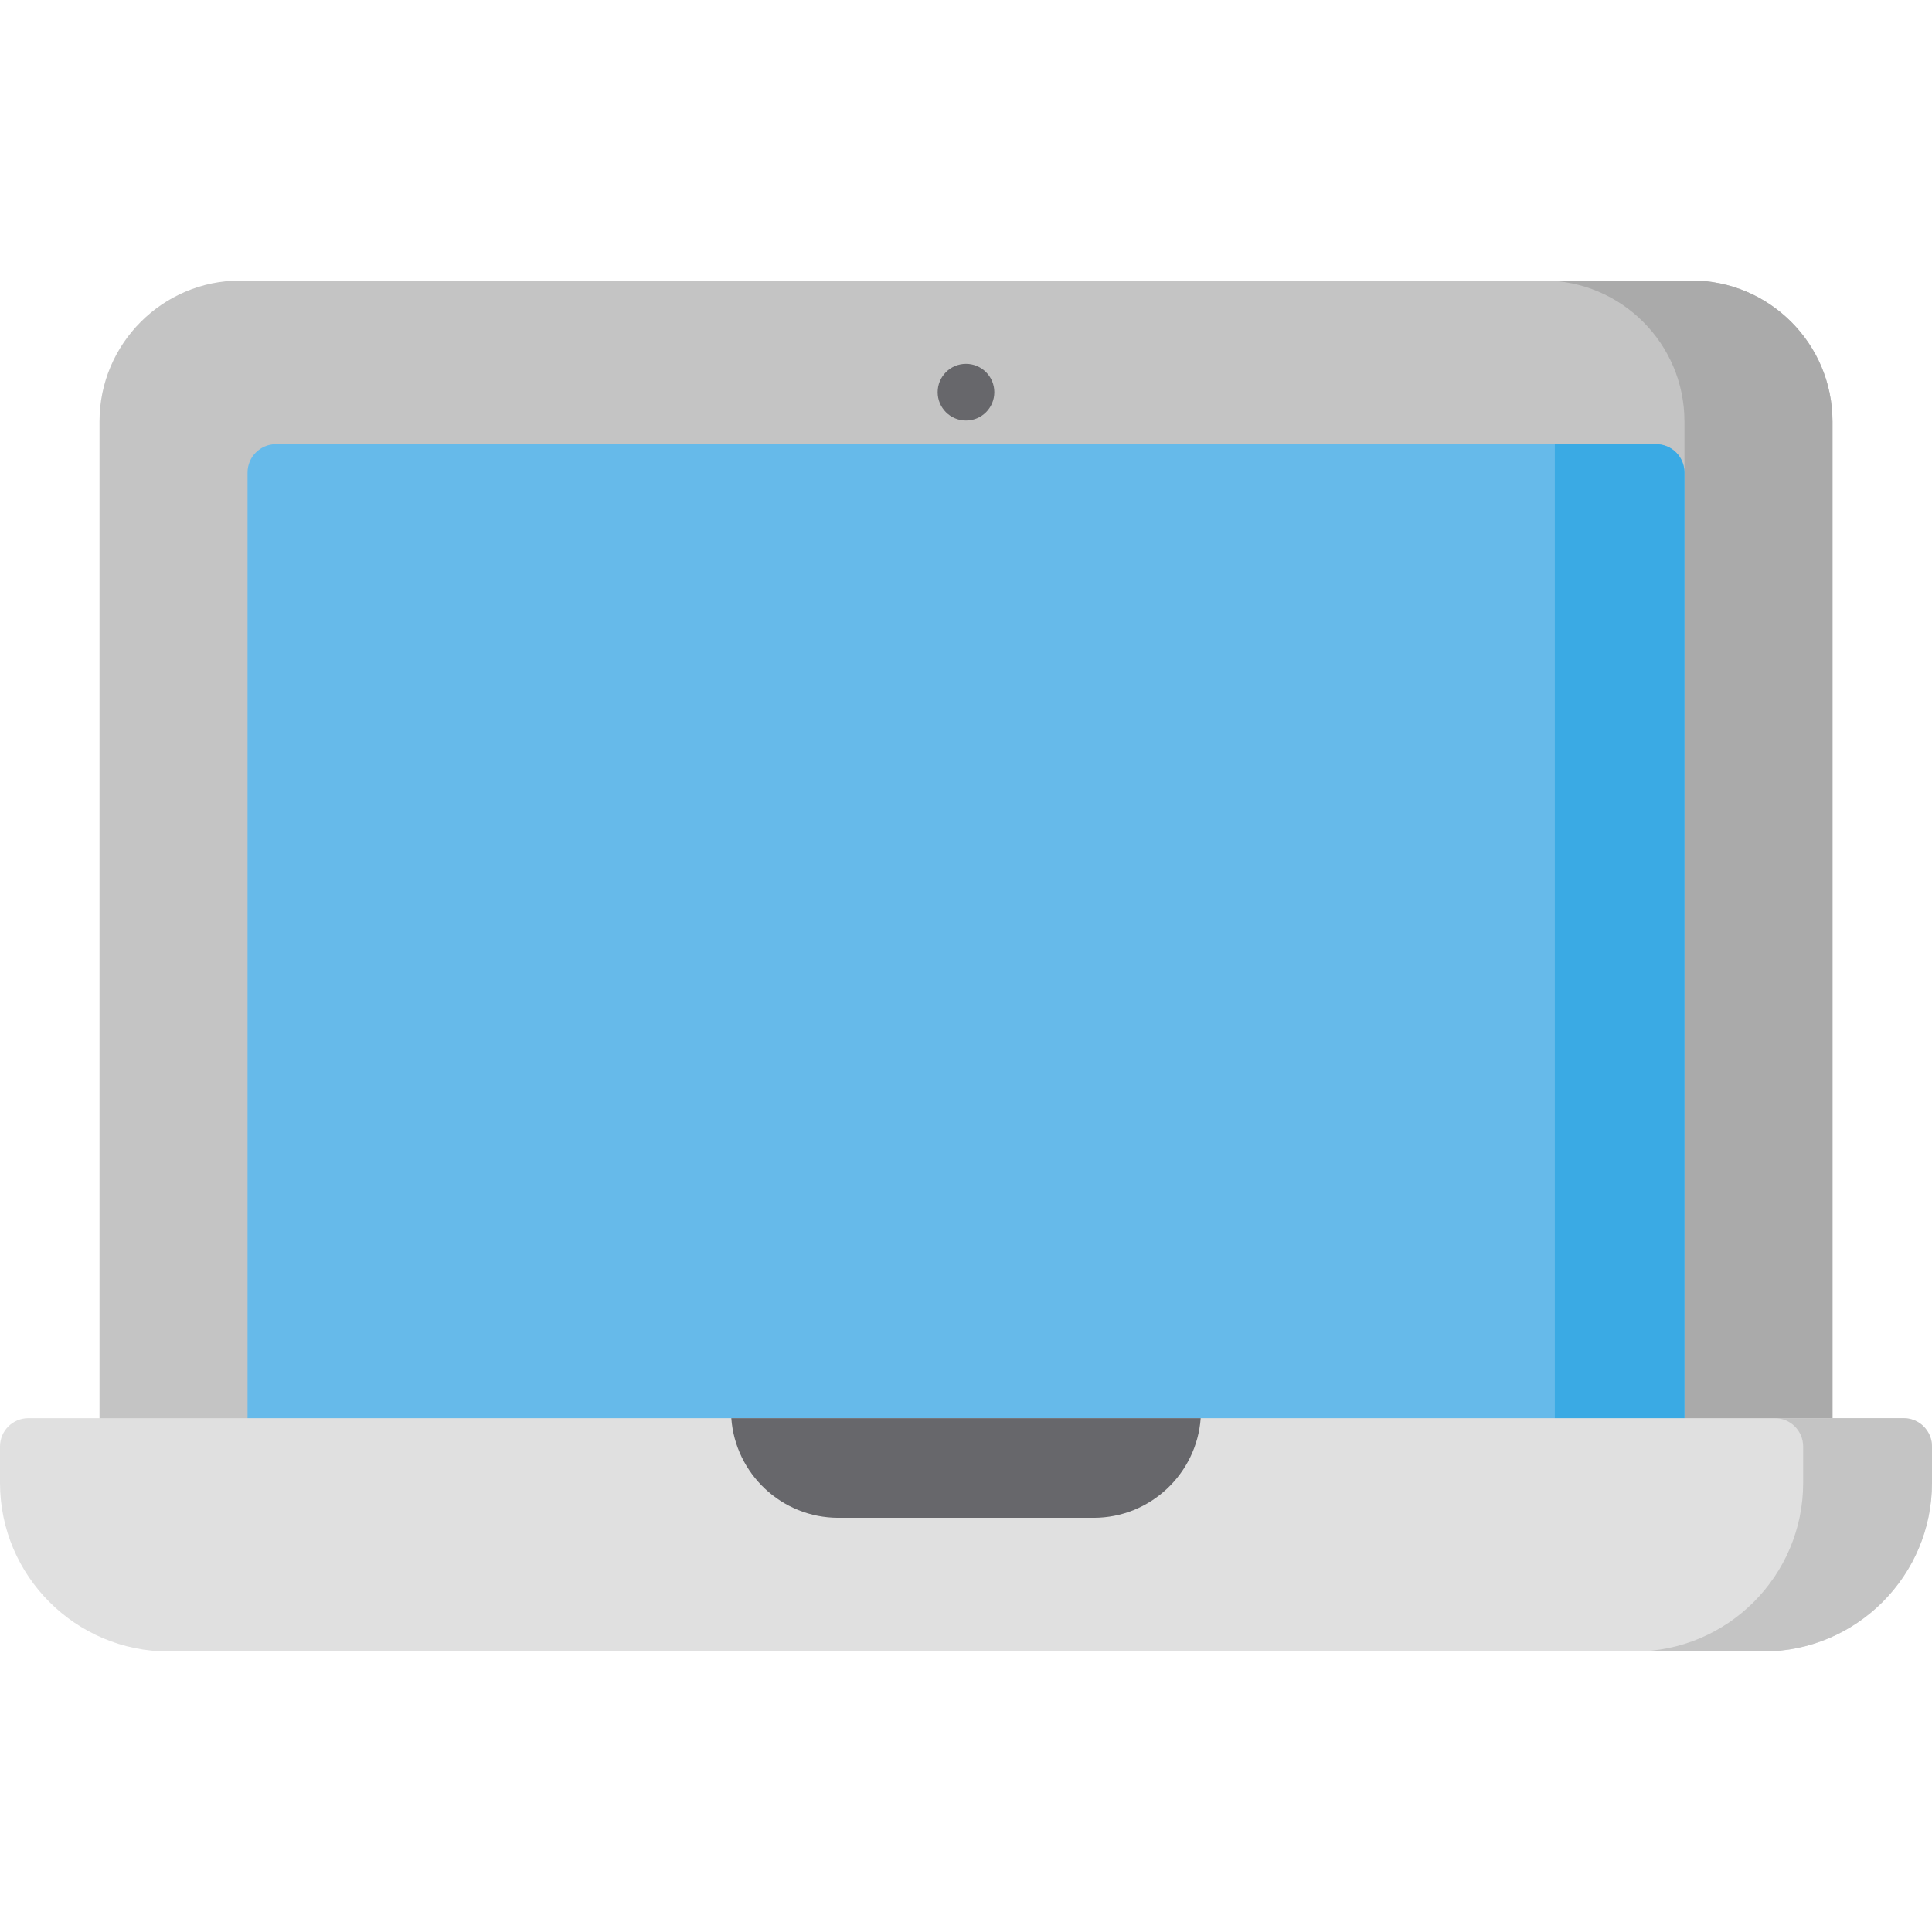 <?xml version="1.0" encoding="iso-8859-1"?>
<!-- Generator: Adobe Illustrator 21.0.0, SVG Export Plug-In . SVG Version: 6.00 Build 0)  -->
<svg xmlns="http://www.w3.org/2000/svg" xmlns:xlink="http://www.w3.org/1999/xlink" version="1.1" id="Capa_1" x="0px" y="0px" viewBox="0 0 511.064 511.064" style="enable-background:new 0 0 511.064 511.064;" xml:space="preserve" width="512" height="512">
<g>
	<path style="fill:#C4C4C4;" d="M447.478,74.207H63.586c-20.547,0-37.264,16.716-37.264,37.264v271.174c0,4.142,3.358,7.5,7.5,7.5   h443.419c4.143,0,7.5-3.358,7.5-7.5V111.471C484.741,90.923,468.024,74.207,447.478,74.207z"/>
	<path style="fill:#AAAAAA;" d="M447.478,74.207h-39.162c20.547,0,37.264,16.716,37.264,37.264v271.174c0,4.142-3.357,7.5-7.5,7.5   h39.162c4.143,0,7.5-3.358,7.5-7.5V111.471C484.741,90.923,468.024,74.207,447.478,74.207z"/>
	<path style="fill:#66BAEA;" d="M438.079,117.499H72.985c-4.142,0-7.5,3.358-7.5,7.5v257.646c0,4.142,3.358,7.5,7.5,7.5h365.094   c4.143,0,7.5-3.358,7.5-7.5V124.999C445.579,120.856,442.222,117.499,438.079,117.499z"/>
	<path style="fill:#3AAAE4;" d="M438.079,117.499h-26.787v272.646h26.787c4.143,0,7.5-3.358,7.5-7.5V124.999   C445.579,120.856,442.222,117.499,438.079,117.499z"/>
	<path style="fill:#E0E0E0;" d="M503.564,375.145H7.5c-4.142,0-7.5,3.358-7.5,7.5v9.604c0,24.598,20.012,44.609,44.609,44.609   h421.846c24.598,0,44.609-20.011,44.609-44.609v-9.604C511.064,378.502,507.707,375.145,503.564,375.145z"/>
	<path style="fill:#C4C4C4;" d="M503.564,375.145h-34.081c4.143,0,7.5,3.358,7.5,7.5v9.604c0,24.598-20.012,44.609-44.609,44.609   h34.081c24.598,0,44.609-20.011,44.609-44.609v-9.604C511.064,378.502,507.707,375.145,503.564,375.145z"/>
	<path style="fill:#67676B;" d="M193.449,375.145c1.052,14.707,13.344,26.353,28.314,26.353h67.538   c14.97,0,27.263-11.646,28.315-26.353H193.449z"/>
	<circle style="fill:#67676B;" cx="255.528" cy="103.746" r="7.496"/>
</g>















</svg>
